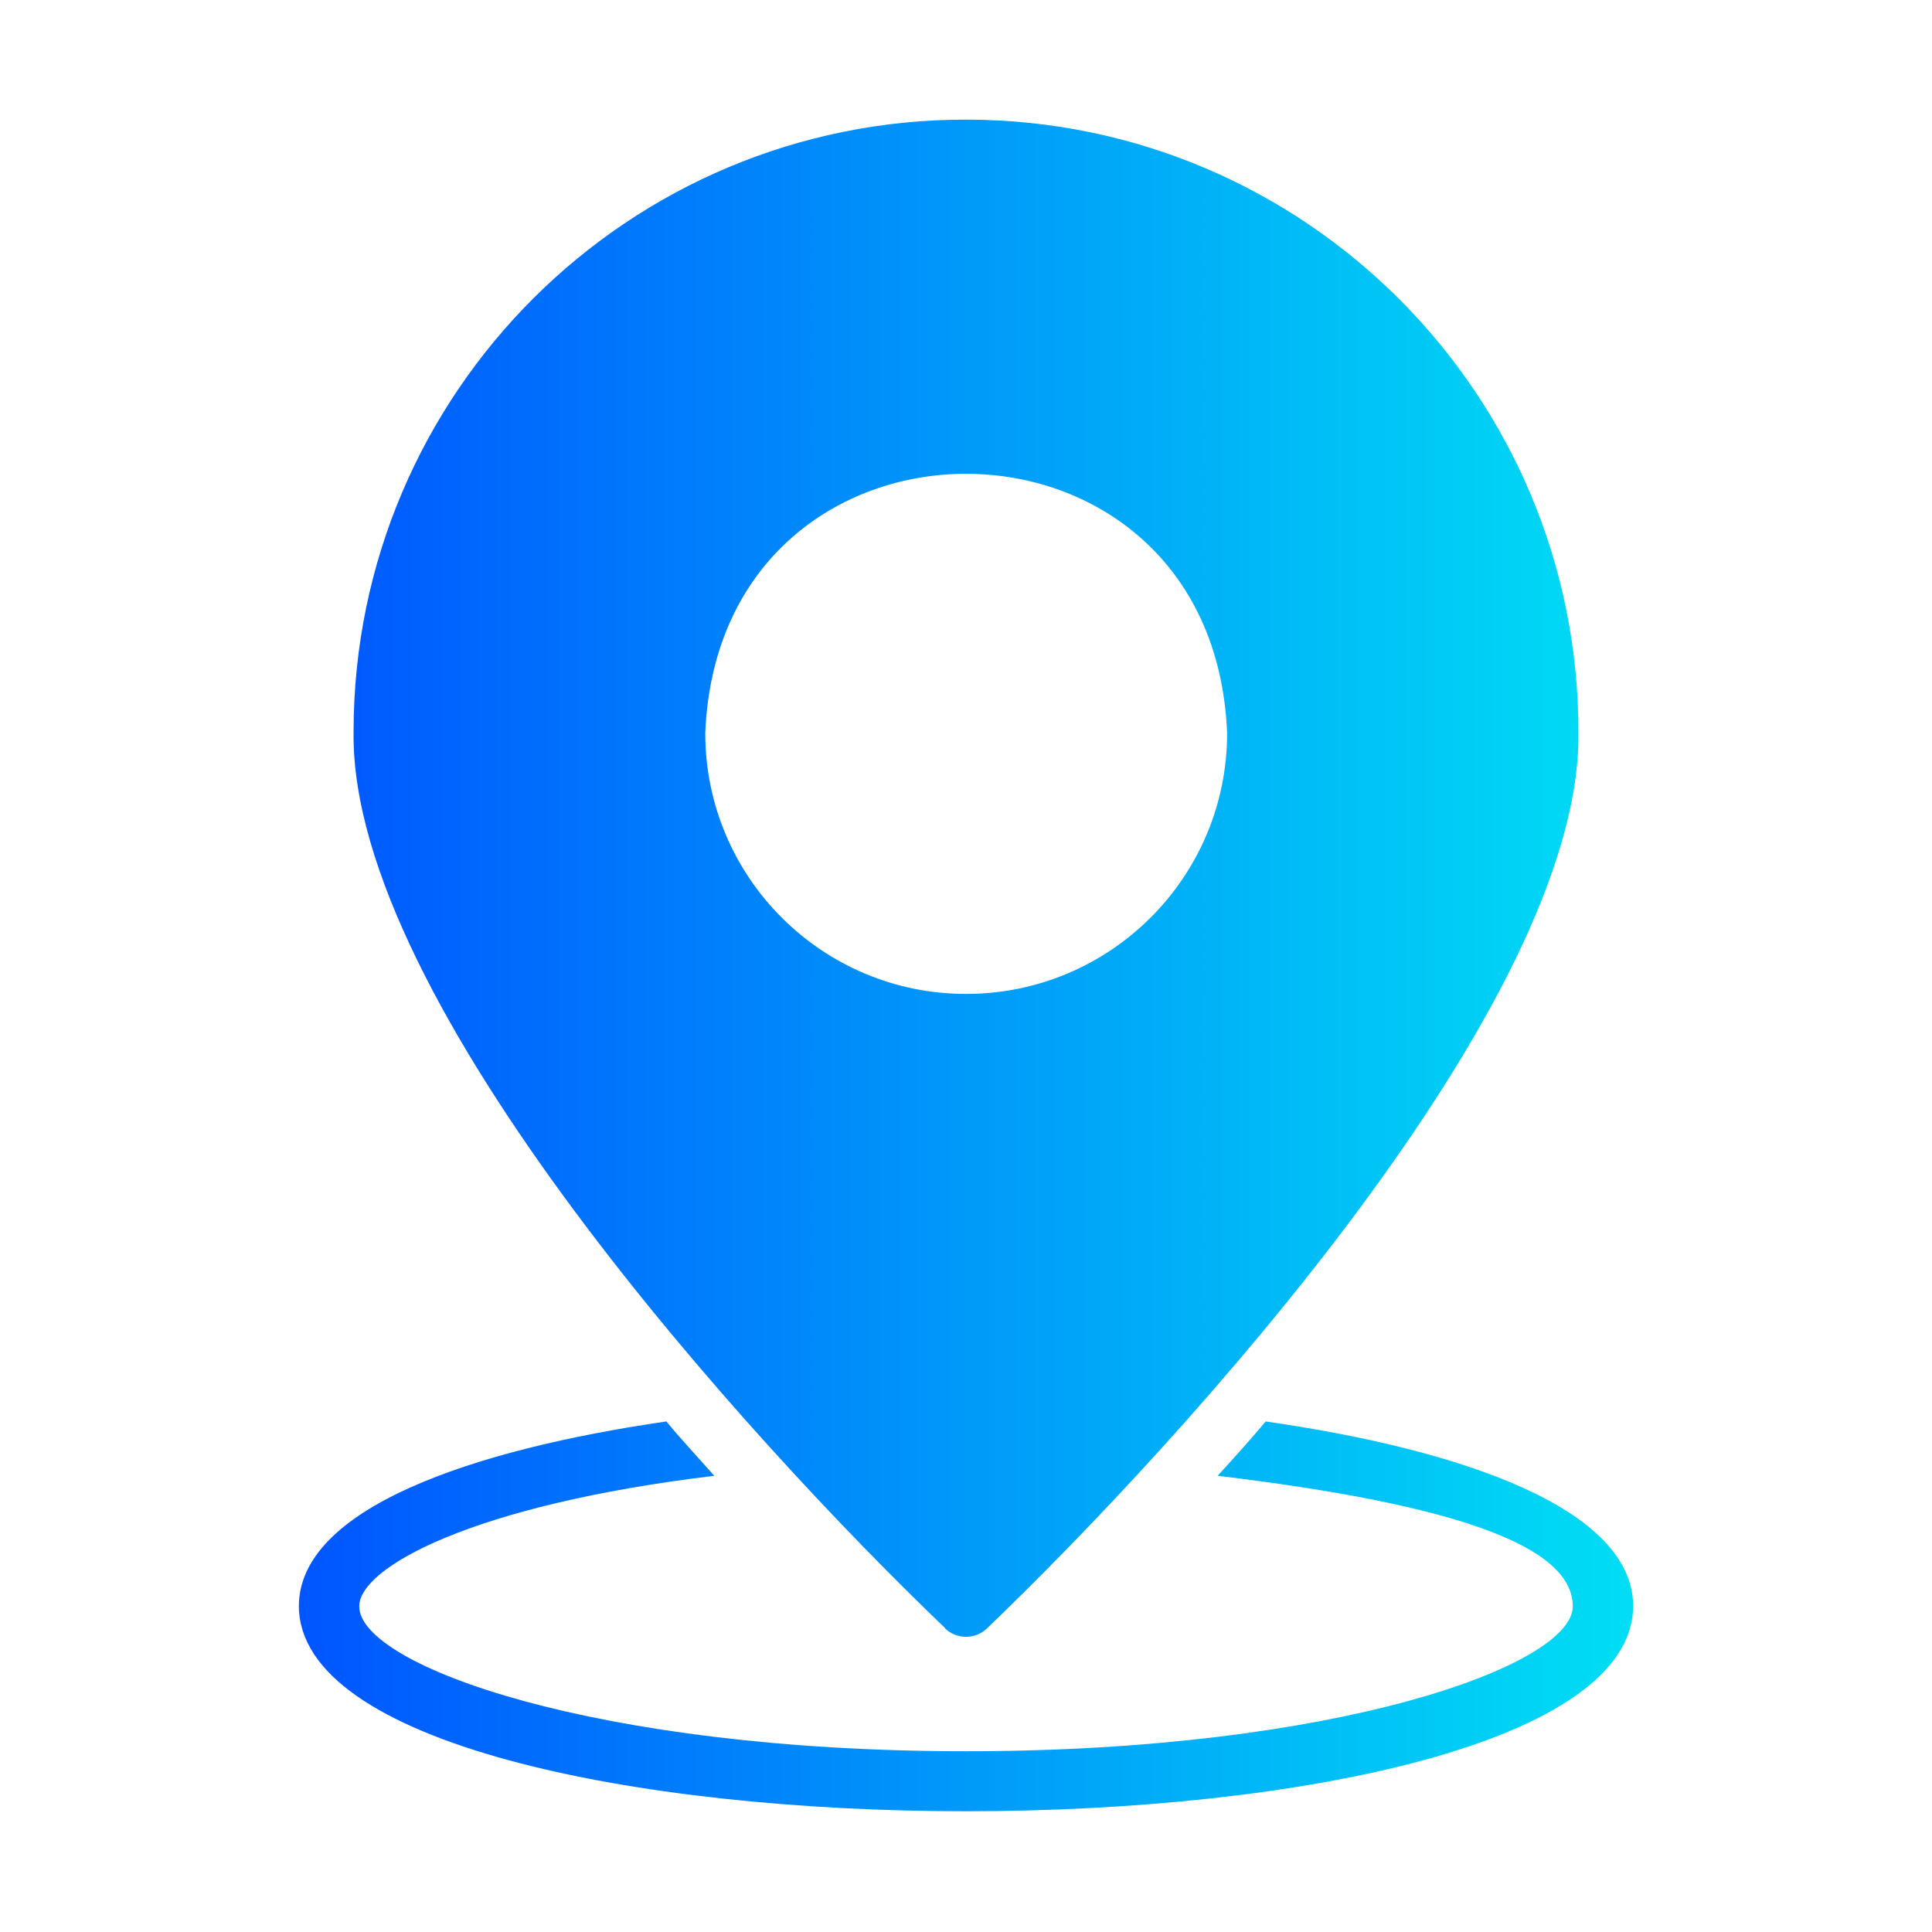 <?xml version="1.0" encoding="UTF-8"?>
<svg xmlns="http://www.w3.org/2000/svg" xmlns:xlink="http://www.w3.org/1999/xlink" version="1.1" viewBox="0 0 512 512">
  <defs>
    <style>
      .cls-1 {
        fill: url(#Gradiente_sem_nome_3);
      }
    </style>
    <linearGradient id="Gradiente_sem_nome_3" data-name="Gradiente sem nome 3" x1="-605.2" y1="729.6" x2="-561" y2="729.6" gradientTransform="translate(4921 6093) scale(8 -8)" gradientUnits="userSpaceOnUse">
      <stop offset="0" stop-color="#05f"/>
      <stop offset="1" stop-color="#00def4"/>
    </linearGradient>
  </defs>
  <!-- Generator: Adobe Illustrator 28.6.0, SVG Export Plug-In . SVG Version: 1.2.0 Build 709)  -->
  <g>
    <g id="glipy_copy">
      <path class="cls-1" d="M250.5,431.6c3.1,2.9,7.9,2.9,11,0,52-49.9,157.5-165.6,156.8-237.3.2-89.6-72.3-162.4-162-162.6S93.9,104,93.7,193.6c0,.2,0,.4,0,.6-.8,71.5,104.8,187.5,156.8,237.3h0ZM186.9,194.3c3.7-91.7,134.6-91.6,138.3,0,0,38.2-31,69.1-69.2,69.1-38.2,0-69.1-31-69.1-69.1ZM432.8,425.7c-.6,72.4-353,72.4-353.6,0,0-25.9,45.7-41.5,97.4-49,3.6,4.4,8.8,10,12.7,14.4-64.1,7.7-94.1,24.3-94.1,34.6,0,15.7,62.7,38.4,160.8,38.4s160.8-22.7,160.8-38.4-30-26.9-94.1-34.6l5.6-6.2c2.4-2.7,4.8-5.4,7.1-8.2,51.7,7.4,97.4,23,97.4,49h0Z"/>
    </g>
  </g>
</svg>